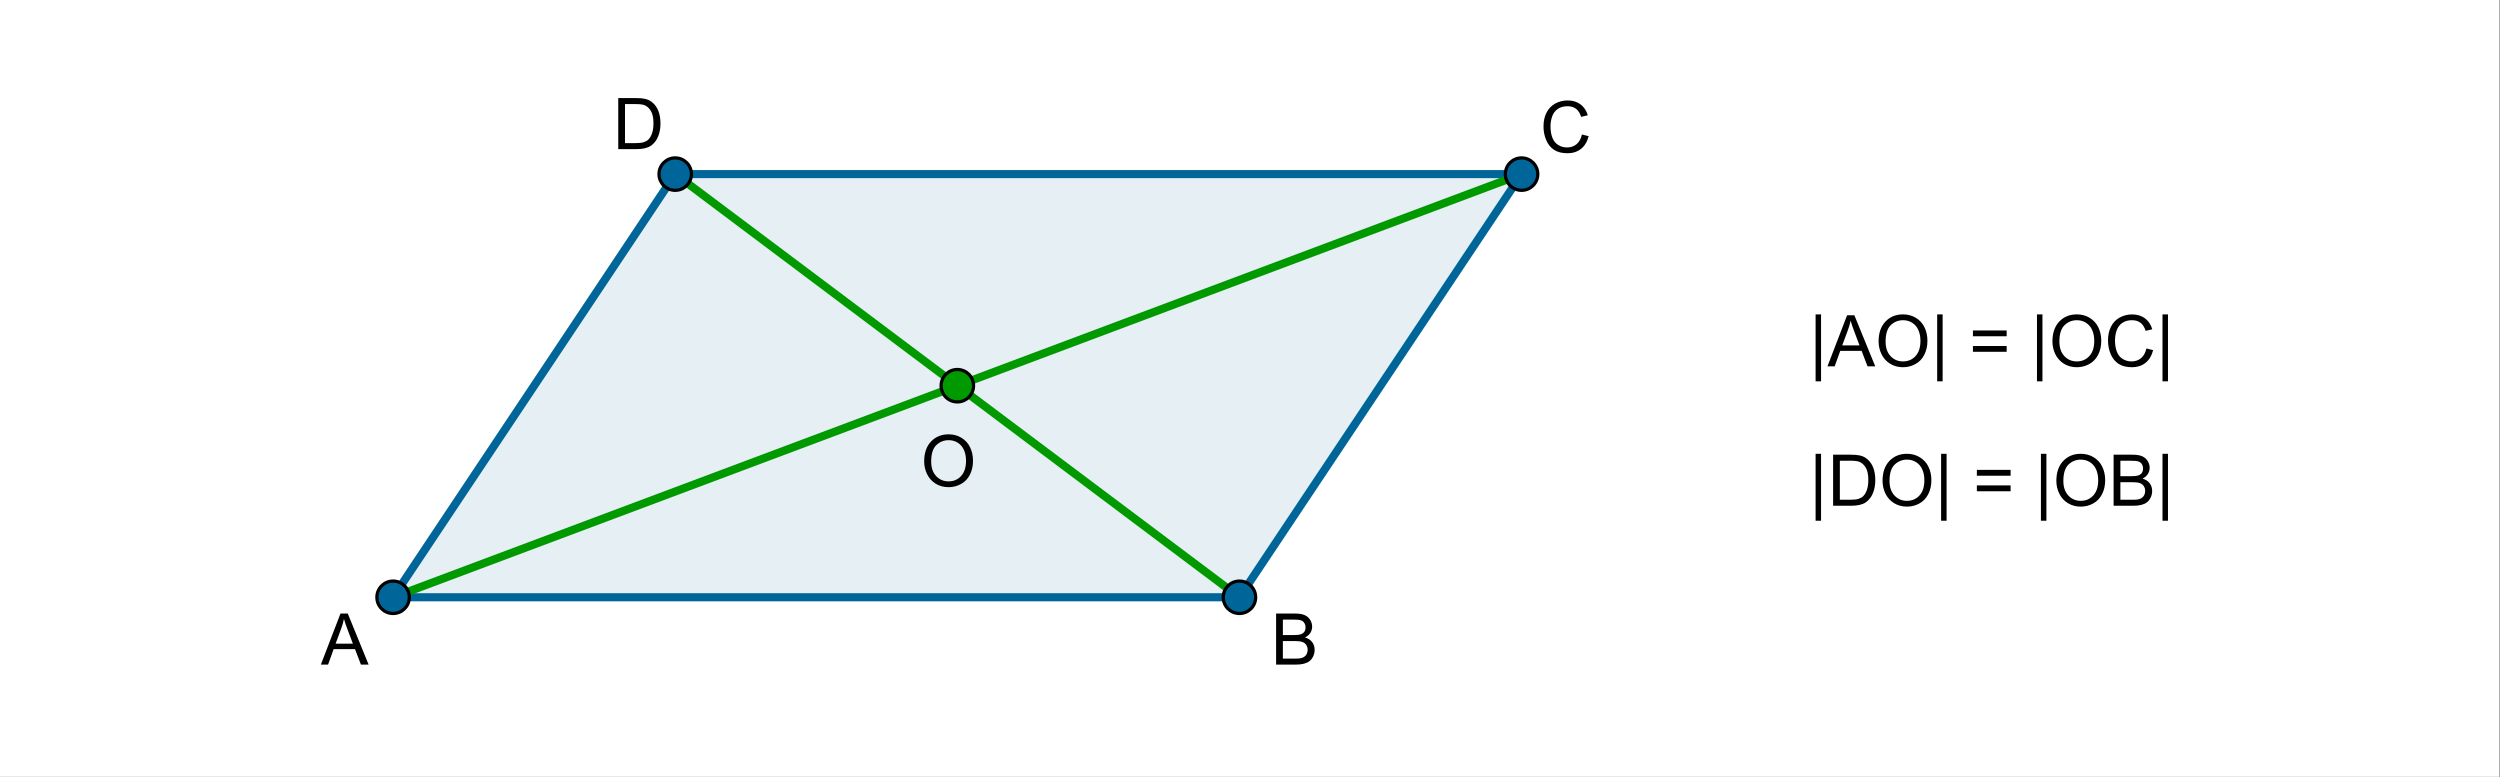 <?xml version="1.0" encoding="ISO-8859-1" standalone="no"?>
<svg xmlns="http://www.w3.org/2000/svg" xmlns:xlink="http://www.w3.org/1999/xlink" xmlns:ev="http://www.w3.org/2001/xml-events" version="1.1" baseProfile="full" x="0px" y="0px" viewBox="0 0 502 156">
<rect x="0" y="0" width="502" height="156" fill="#333333" stroke="none"/>
<title>

</title>
<g stroke-linejoin="miter" stroke-dashoffset="0" stroke-dasharray="none" stroke-width="1" stroke-miterlimit="10.000" stroke-linecap="square">
<g transform="matrix(.651, 0, 0, .651, 0, 0)">
<clipPath id="clip1">
  <path d="M 0 0 L 0 240.00 L 771.00 240.00 L 771.00 0 z"/>
</clipPath>
<g clip-path="url(#clip1)">
<g fill-opacity="1" fill-rule="nonzero" stroke="none" fill="#ffffff">
  <path d="M 0 0 L 771.00 0 L 771.00 240.00 L 0 240.00 L 0 0 z"/>
</g> <!-- drawing style -->
</g> <!-- clip1 -->
</g> <!-- transform -->
<g id="misc">
</g><!-- misc -->
<g id="layer0">
<g transform="matrix(.651, 0, 0, .651, 0, 0)">
<clipPath id="clip2">
  <path d="M 0 0 L 0 240.00 L 771.00 240.00 L 771.00 0 z"/>
</clipPath>
<g clip-path="url(#clip2)">
<g fill-opacity=".102" fill-rule="nonzero" stroke="none" fill="#006699">
  <path d="M 121.25 184.23 L 382.31 184.23 L 469.33 53.705 L 208.27 53.705 z"/>
</g> <!-- drawing style -->
</g> <!-- clip2 -->
</g> <!-- transform -->
<g transform="matrix(.651, 0, 0, .651, 0, 0)">
<clipPath id="clip3">
  <path d="M 0 0 L 0 240.00 L 771.00 240.00 L 771.00 0 z"/>
</clipPath>
<g clip-path="url(#clip3)">
<g stroke-linejoin="round" stroke-width="2.5" stroke-linecap="round" fill="none" stroke-opacity="1" stroke="#006699">
  <path d="M 208.27 53.705 L 121.25 184.23"/>
</g> <!-- drawing style -->
</g> <!-- clip3 -->
</g> <!-- transform -->
<g transform="matrix(.651, 0, 0, .651, 0, 0)">
<clipPath id="clip4">
  <path d="M 0 0 L 0 240.00 L 771.00 240.00 L 771.00 0 z"/>
</clipPath>
<g clip-path="url(#clip4)">
<g stroke-linejoin="round" stroke-width="2.5" stroke-linecap="round" fill="none" stroke-opacity="1" stroke="#006699">
  <path d="M 469.33 53.705 L 208.27 53.705"/>
</g> <!-- drawing style -->
</g> <!-- clip4 -->
</g> <!-- transform -->
<g transform="matrix(.651, 0, 0, .651, 0, 0)">
<clipPath id="clip5">
  <path d="M 0 0 L 0 240.00 L 771.00 240.00 L 771.00 0 z"/>
</clipPath>
<g clip-path="url(#clip5)">
<g stroke-linejoin="round" stroke-width="2.5" stroke-linecap="round" fill="none" stroke-opacity="1" stroke="#006699">
  <path d="M 382.31 184.23 L 469.33 53.705"/>
</g> <!-- drawing style -->
</g> <!-- clip5 -->
</g> <!-- transform -->
<g transform="matrix(.651, 0, 0, .651, 0, 0)">
<clipPath id="clip6">
  <path d="M 0 0 L 0 240.00 L 771.00 240.00 L 771.00 0 z"/>
</clipPath>
<g clip-path="url(#clip6)">
<g stroke-linejoin="round" stroke-width="2.5" stroke-linecap="round" fill="none" stroke-opacity="1" stroke="#006699">
  <path d="M 121.25 184.23 L 382.31 184.23"/>
</g> <!-- drawing style -->
</g> <!-- clip6 -->
</g> <!-- transform -->
<g transform="matrix(.651, 0, 0, .651, 0, 0)">
<clipPath id="clip7">
  <path d="M 0 0 L 0 240.00 L 771.00 240.00 L 771.00 0 z"/>
</clipPath>
<g clip-path="url(#clip7)">
<g stroke-linejoin="round" stroke-width="2.5" stroke-linecap="round" fill="none" stroke-opacity="1" stroke="#009900">
  <path d="M 208.27 53.705 L 382.31 184.23"/>
</g> <!-- drawing style -->
</g> <!-- clip7 -->
</g> <!-- transform -->
<g transform="matrix(.651, 0, 0, .651, 0, 0)">
<clipPath id="clip8">
  <path d="M 0 0 L 0 240.00 L 771.00 240.00 L 771.00 0 z"/>
</clipPath>
<g clip-path="url(#clip8)">
<g stroke-linejoin="round" stroke-width="2.5" stroke-linecap="round" fill="none" stroke-opacity="1" stroke="#009900">
  <path d="M 469.33 53.705 L 121.25 184.23"/>
</g> <!-- drawing style -->
</g> <!-- clip8 -->
</g> <!-- transform -->
<g transform="matrix(.651, 0, 0, .651, 0, 0)">
<clipPath id="clip9">
  <path d="M 0 0 L 0 240.00 L 771.00 240.00 L 771.00 0 z"/>
</clipPath>
<g clip-path="url(#clip9)">
<g fill-opacity="1" fill-rule="nonzero" stroke="none" fill="#006699">
  <path d="M 126.25 184.23 C 126.25 187.00 124.01 189.23 121.25 189.23 C 118.48 189.23 116.25 187.00 116.25 184.23 C 116.25 181.47 118.48 179.23 121.25 179.23 C 124.01 179.23 126.25 181.47 126.25 184.23 z"/>
</g> <!-- drawing style -->
</g> <!-- clip9 -->
</g> <!-- transform -->
<g transform="matrix(.651, 0, 0, .651, 0, 0)">
<clipPath id="clip10">
  <path d="M 0 0 L 0 240.00 L 771.00 240.00 L 771.00 0 z"/>
</clipPath>
<g clip-path="url(#clip10)">
<g stroke-linejoin="round" stroke-linecap="round" fill="none" stroke-opacity="1" stroke="#000000">
  <path d="M 126.25 184.23 C 126.25 187.00 124.01 189.23 121.25 189.23 C 118.48 189.23 116.25 187.00 116.25 184.23 C 116.25 181.47 118.48 179.23 121.25 179.23 C 124.01 179.23 126.25 181.47 126.25 184.23 z"/>
</g> <!-- drawing style -->
</g> <!-- clip10 -->
</g> <!-- transform -->
<g transform="matrix(.651, 0, 0, .651, 0, 0)">
<clipPath id="clip11">
  <path d="M 0 0 L 0 240.00 L 771.00 240.00 L 771.00 0 z"/>
</clipPath>
<g clip-path="url(#clip11)">
<g fill-opacity="1" fill-rule="nonzero" stroke="none" fill="#006699">
  <path d="M 387.31 184.23 C 387.31 187.00 385.07 189.23 382.31 189.23 C 379.54 189.23 377.31 187.00 377.31 184.23 C 377.31 181.47 379.54 179.23 382.31 179.23 C 385.07 179.23 387.31 181.47 387.31 184.23 z"/>
</g> <!-- drawing style -->
</g> <!-- clip11 -->
</g> <!-- transform -->
<g transform="matrix(.651, 0, 0, .651, 0, 0)">
<clipPath id="clip12">
  <path d="M 0 0 L 0 240.00 L 771.00 240.00 L 771.00 0 z"/>
</clipPath>
<g clip-path="url(#clip12)">
<g stroke-linejoin="round" stroke-linecap="round" fill="none" stroke-opacity="1" stroke="#000000">
  <path d="M 387.31 184.23 C 387.31 187.00 385.07 189.23 382.31 189.23 C 379.54 189.23 377.31 187.00 377.31 184.23 C 377.31 181.47 379.54 179.23 382.31 179.23 C 385.07 179.23 387.31 181.47 387.31 184.23 z"/>
</g> <!-- drawing style -->
</g> <!-- clip12 -->
</g> <!-- transform -->
<g transform="matrix(.651, 0, 0, .651, 0, 0)">
<clipPath id="clip13">
  <path d="M 0 0 L 0 240.00 L 771.00 240.00 L 771.00 0 z"/>
</clipPath>
<g clip-path="url(#clip13)">
<g fill-opacity="1" fill-rule="nonzero" stroke="none" fill="#006699">
  <path d="M 474.33 53.705 C 474.33 56.466 472.09 58.705 469.33 58.705 C 466.56 58.705 464.33 56.466 464.33 53.705 C 464.33 50.943 466.56 48.705 469.33 48.705 C 472.09 48.705 474.33 50.943 474.33 53.705 z"/>
</g> <!-- drawing style -->
</g> <!-- clip13 -->
</g> <!-- transform -->
<g transform="matrix(.651, 0, 0, .651, 0, 0)">
<clipPath id="clip14">
  <path d="M 0 0 L 0 240.00 L 771.00 240.00 L 771.00 0 z"/>
</clipPath>
<g clip-path="url(#clip14)">
<g stroke-linejoin="round" stroke-linecap="round" fill="none" stroke-opacity="1" stroke="#000000">
  <path d="M 474.33 53.705 C 474.33 56.466 472.09 58.705 469.33 58.705 C 466.56 58.705 464.33 56.466 464.33 53.705 C 464.33 50.943 466.56 48.705 469.33 48.705 C 472.09 48.705 474.33 50.943 474.33 53.705 z"/>
</g> <!-- drawing style -->
</g> <!-- clip14 -->
</g> <!-- transform -->
<g transform="matrix(.651, 0, 0, .651, 0, 0)">
<clipPath id="clip15">
  <path d="M 0 0 L 0 240.00 L 771.00 240.00 L 771.00 0 z"/>
</clipPath>
<g clip-path="url(#clip15)">
<g fill-opacity="1" fill-rule="nonzero" stroke="none" fill="#006699">
  <path d="M 213.27 53.705 C 213.27 56.466 211.03 58.705 208.27 58.705 C 205.50 58.705 203.27 56.466 203.27 53.705 C 203.27 50.943 205.50 48.705 208.27 48.705 C 211.03 48.705 213.27 50.943 213.27 53.705 z"/>
</g> <!-- drawing style -->
</g> <!-- clip15 -->
</g> <!-- transform -->
<g transform="matrix(.651, 0, 0, .651, 0, 0)">
<clipPath id="clip16">
  <path d="M 0 0 L 0 240.00 L 771.00 240.00 L 771.00 0 z"/>
</clipPath>
<g clip-path="url(#clip16)">
<g stroke-linejoin="round" stroke-linecap="round" fill="none" stroke-opacity="1" stroke="#000000">
  <path d="M 213.27 53.705 C 213.27 56.466 211.03 58.705 208.27 58.705 C 205.50 58.705 203.27 56.466 203.27 53.705 C 203.27 50.943 205.50 48.705 208.27 48.705 C 211.03 48.705 213.27 50.943 213.27 53.705 z"/>
</g> <!-- drawing style -->
</g> <!-- clip16 -->
</g> <!-- transform -->
<g transform="matrix(.651, 0, 0, .651, 0, 0)">
<clipPath id="clip17">
  <path d="M 0 0 L 0 240.00 L 771.00 240.00 L 771.00 0 z"/>
</clipPath>
<g clip-path="url(#clip17)">
<g fill-opacity="1" fill-rule="nonzero" stroke="none" fill="#009900">
  <path d="M 300.29 118.97 C 300.29 121.73 298.05 123.97 295.29 123.97 C 292.52 123.97 290.29 121.73 290.29 118.97 C 290.29 116.21 292.52 113.97 295.29 113.97 C 298.05 113.97 300.29 116.21 300.29 118.97 z"/>
</g> <!-- drawing style -->
</g> <!-- clip17 -->
</g> <!-- transform -->
<g transform="matrix(.651, 0, 0, .651, 0, 0)">
<clipPath id="clip18">
  <path d="M 0 0 L 0 240.00 L 771.00 240.00 L 771.00 0 z"/>
</clipPath>
<g clip-path="url(#clip18)">
<g stroke-linejoin="round" stroke-linecap="round" fill="none" stroke-opacity="1" stroke="#000000">
  <path d="M 300.29 118.97 C 300.29 121.73 298.05 123.97 295.29 123.97 C 292.52 123.97 290.29 121.73 290.29 118.97 C 290.29 116.21 292.52 113.97 295.29 113.97 C 298.05 113.97 300.29 116.21 300.29 118.97 z"/>
</g> <!-- drawing style -->
</g> <!-- clip18 -->
</g> <!-- transform -->
<g transform="matrix(.651, 0, 0, .651, 0, 0)">
<clipPath id="clip19">
  <path d="M 0 0 L 0 240.00 L 771.00 240.00 L 771.00 0 z"/>
</clipPath>
<g clip-path="url(#clip19)">
<g fill-opacity="1" fill-rule="nonzero" stroke="none" fill="#000000">
  <path d="M 98.969 205.00 L 105.02 189.25 L 107.27 189.25 L 113.70 205.00 L 111.33 205.00 L 109.50 200.23 L 102.91 200.23 L 101.19 205.00 L 98.969 205.00 z M 103.52 198.53 L 108.84 198.53 L 107.20 194.17 Q 106.45 192.19 106.09 190.91 Q 105.80 192.42 105.23 193.91 L 103.52 198.53 z"/>
</g> <!-- drawing style -->
</g> <!-- clip19 -->
</g> <!-- transform -->
<g transform="matrix(.651, 0, 0, .651, 0, 0)">
<clipPath id="clip20">
  <path d="M 0 0 L 0 240.00 L 771.00 240.00 L 771.00 0 z"/>
</clipPath>
<g clip-path="url(#clip20)">
<g fill-opacity="1" fill-rule="nonzero" stroke="none" fill="#000000">
  <path d="M 393.61 205.00 L 393.61 189.25 L 399.52 189.25 Q 401.33 189.25 402.41 189.73 Q 403.50 190.20 404.12 191.20 Q 404.73 192.19 404.73 193.28 Q 404.73 194.30 404.19 195.19 Q 403.64 196.08 402.53 196.62 Q 403.97 197.05 404.73 198.05 Q 405.50 199.06 405.50 200.44 Q 405.50 201.55 405.03 202.49 Q 404.56 203.44 403.88 203.95 Q 403.19 204.47 402.16 204.73 Q 401.12 205.00 399.61 205.00 L 393.61 205.00 z M 395.70 195.88 L 399.09 195.88 Q 400.48 195.88 401.09 195.69 Q 401.89 195.45 402.29 194.91 Q 402.69 194.36 402.69 193.53 Q 402.69 192.75 402.31 192.15 Q 401.94 191.55 401.24 191.33 Q 400.55 191.11 398.84 191.11 L 395.70 191.11 L 395.70 195.88 z M 395.70 203.14 L 399.61 203.14 Q 400.62 203.14 401.03 203.06 Q 401.75 202.94 402.23 202.63 Q 402.72 202.33 403.03 201.76 Q 403.34 201.19 403.34 200.44 Q 403.34 199.55 402.89 198.90 Q 402.44 198.25 401.64 197.99 Q 400.84 197.73 399.34 197.73 L 395.70 197.73 L 395.70 203.14 z"/>
</g> <!-- drawing style -->
</g> <!-- clip20 -->
</g> <!-- transform -->
<g transform="matrix(.651, 0, 0, .651, 0, 0)">
<clipPath id="clip21">
  <path d="M 0 0 L 0 240.00 L 771.00 240.00 L 771.00 0 z"/>
</clipPath>
<g clip-path="url(#clip21)">
<g fill-opacity="1" fill-rule="nonzero" stroke="none" fill="#000000">
  <path d="M 487.94 41.484 L 490.02 42.000 Q 489.36 44.578 487.66 45.922 Q 485.95 47.266 483.50 47.266 Q 480.95 47.266 479.36 46.227 Q 477.77 45.188 476.93 43.227 Q 476.09 41.266 476.09 39.000 Q 476.09 36.547 477.03 34.719 Q 477.97 32.891 479.71 31.938 Q 481.45 30.984 483.53 30.984 Q 485.89 30.984 487.50 32.188 Q 489.11 33.391 489.75 35.562 L 487.70 36.047 Q 487.16 34.328 486.11 33.547 Q 485.06 32.766 483.48 32.766 Q 481.67 32.766 480.45 33.633 Q 479.23 34.500 478.74 35.969 Q 478.25 37.438 478.25 39.000 Q 478.25 41.000 478.84 42.500 Q 479.42 44.000 480.66 44.742 Q 481.89 45.484 483.33 45.484 Q 485.08 45.484 486.29 44.477 Q 487.50 43.469 487.94 41.484 z"/>
</g> <!-- drawing style -->
</g> <!-- clip21 -->
</g> <!-- transform -->
<g transform="matrix(.651, 0, 0, .651, 0, 0)">
<clipPath id="clip22">
  <path d="M 0 0 L 0 240.00 L 771.00 240.00 L 771.00 0 z"/>
</clipPath>
<g clip-path="url(#clip22)">
<g fill-opacity="1" fill-rule="nonzero" stroke="none" fill="#000000">
  <path d="M 190.70 46.000 L 190.70 30.250 L 196.12 30.250 Q 197.95 30.250 198.92 30.484 Q 200.28 30.781 201.23 31.609 Q 202.48 32.656 203.10 34.297 Q 203.72 35.938 203.72 38.047 Q 203.72 39.828 203.30 41.219 Q 202.88 42.609 202.22 43.516 Q 201.56 44.422 200.79 44.945 Q 200.02 45.469 198.91 45.734 Q 197.81 46.000 196.38 46.000 L 190.70 46.000 z M 192.78 44.141 L 196.14 44.141 Q 197.70 44.141 198.59 43.852 Q 199.47 43.562 200.00 43.031 Q 200.73 42.297 201.15 41.047 Q 201.56 39.797 201.56 38.000 Q 201.56 35.531 200.76 34.211 Q 199.95 32.891 198.78 32.438 Q 197.95 32.109 196.09 32.109 L 192.78 32.109 L 192.78 44.141 z"/>
</g> <!-- drawing style -->
</g> <!-- clip22 -->
</g> <!-- transform -->
<g transform="matrix(.651, 0, 0, .651, 0, 0)">
<clipPath id="clip23">
  <path d="M 0 0 L 0 240.00 L 771.00 240.00 L 771.00 0 z"/>
</clipPath>
<g clip-path="url(#clip23)">
<g fill-opacity="1" fill-rule="nonzero" stroke="none" fill="#000000">
  <path d="M 560.02 117.62 L 560.02 96.984 L 561.70 96.984 L 561.70 117.62 L 560.02 117.62 z M 563.68 113.00 L 569.73 97.250 L 571.98 97.250 L 578.42 113.00 L 576.04 113.00 L 574.21 108.23 L 567.62 108.23 L 565.90 113.00 L 563.68 113.00 z M 568.23 106.53 L 573.56 106.53 L 571.92 102.17 Q 571.17 100.19 570.81 98.906 Q 570.51 100.42 569.95 101.91 L 568.23 106.53 z M 579.45 105.33 Q 579.45 101.41 581.56 99.188 Q 583.67 96.969 587.00 96.969 Q 589.17 96.969 590.92 98.016 Q 592.67 99.062 593.59 100.92 Q 594.51 102.78 594.51 105.14 Q 594.51 107.55 593.54 109.44 Q 592.58 111.33 590.80 112.30 Q 589.03 113.27 586.98 113.27 Q 584.76 113.27 583.01 112.20 Q 581.26 111.12 580.36 109.27 Q 579.45 107.41 579.45 105.33 z M 581.61 105.36 Q 581.61 108.20 583.14 109.84 Q 584.67 111.48 586.97 111.48 Q 589.33 111.48 590.84 109.83 Q 592.36 108.17 592.36 105.14 Q 592.36 103.22 591.71 101.78 Q 591.06 100.34 589.81 99.555 Q 588.56 98.766 587.00 98.766 Q 584.79 98.766 583.20 100.29 Q 581.61 101.81 581.61 105.36 z M 597.52 117.62 L 597.52 96.984 L 599.20 96.984 L 599.20 117.62 L 597.52 117.62 z M 618.95 103.73 L 608.55 103.73 L 608.55 101.94 L 618.95 101.94 L 618.95 103.73 z M 618.95 108.52 L 608.55 108.52 L 608.55 106.72 L 618.95 106.72 L 618.95 108.52 z M 628.30 117.62 L 628.30 96.984 L 629.99 96.984 L 629.99 117.62 L 628.30 117.62 z M 633.07 105.33 Q 633.07 101.41 635.17 99.188 Q 637.28 96.969 640.61 96.969 Q 642.78 96.969 644.53 98.016 Q 646.28 99.062 647.21 100.92 Q 648.13 102.78 648.13 105.14 Q 648.13 107.55 647.16 109.44 Q 646.19 111.33 644.42 112.30 Q 642.64 113.27 640.60 113.27 Q 638.38 113.27 636.63 112.20 Q 634.88 111.12 633.97 109.27 Q 633.07 107.41 633.07 105.33 z M 635.22 105.36 Q 635.22 108.20 636.75 109.84 Q 638.28 111.48 640.58 111.48 Q 642.94 111.48 644.46 109.83 Q 645.97 108.17 645.97 105.14 Q 645.97 103.22 645.32 101.78 Q 644.67 100.34 643.42 99.555 Q 642.17 98.766 640.61 98.766 Q 638.41 98.766 636.82 100.29 Q 635.22 101.81 635.22 105.36 z M 662.05 107.48 L 664.13 108.00 Q 663.47 110.58 661.77 111.92 Q 660.07 113.27 657.62 113.27 Q 655.07 113.27 653.47 112.23 Q 651.88 111.19 651.04 109.23 Q 650.21 107.27 650.21 105.00 Q 650.21 102.55 651.15 100.72 Q 652.08 98.891 653.83 97.938 Q 655.57 96.984 657.65 96.984 Q 660.01 96.984 661.62 98.188 Q 663.22 99.391 663.87 101.56 L 661.82 102.05 Q 661.27 100.33 660.22 99.547 Q 659.18 98.766 657.60 98.766 Q 655.79 98.766 654.57 99.633 Q 653.35 100.50 652.86 101.97 Q 652.37 103.44 652.37 105.00 Q 652.37 107.00 652.95 108.50 Q 653.54 110.00 654.77 110.74 Q 656.01 111.48 657.44 111.48 Q 659.19 111.48 660.40 110.48 Q 661.62 109.47 662.05 107.48 z M 667.02 117.62 L 667.02 96.984 L 668.71 96.984 L 668.71 117.62 L 667.02 117.62 z"/>
</g> <!-- drawing style -->
</g> <!-- clip23 -->
</g> <!-- transform -->
<g transform="matrix(.651, 0, 0, .651, 0, 0)">
<clipPath id="clip24">
  <path d="M 0 0 L 0 240.00 L 771.00 240.00 L 771.00 0 z"/>
</clipPath>
<g clip-path="url(#clip24)">
<g fill-opacity="1" fill-rule="nonzero" stroke="none" fill="#000000">
  <path d="M 560.02 160.62 L 560.02 139.98 L 561.70 139.98 L 561.70 160.62 L 560.02 160.62 z M 565.42 156.00 L 565.42 140.25 L 570.84 140.25 Q 572.67 140.25 573.64 140.48 Q 575.00 140.78 575.95 141.61 Q 577.20 142.66 577.82 144.30 Q 578.43 145.94 578.43 148.05 Q 578.43 149.83 578.01 151.22 Q 577.59 152.61 576.93 153.52 Q 576.28 154.42 575.50 154.95 Q 574.73 155.47 573.63 155.73 Q 572.53 156.00 571.09 156.00 L 565.42 156.00 z M 567.50 154.14 L 570.86 154.14 Q 572.42 154.14 573.30 153.85 Q 574.18 153.56 574.71 153.03 Q 575.45 152.30 575.86 151.05 Q 576.28 149.80 576.28 148.00 Q 576.28 145.53 575.47 144.21 Q 574.67 142.89 573.50 142.44 Q 572.67 142.11 570.81 142.11 L 567.50 142.11 L 567.50 154.14 z M 580.67 148.33 Q 580.67 144.41 582.77 142.19 Q 584.88 139.97 588.21 139.97 Q 590.38 139.97 592.13 141.02 Q 593.88 142.06 594.81 143.92 Q 595.73 145.78 595.73 148.14 Q 595.73 150.55 594.76 152.44 Q 593.79 154.33 592.02 155.30 Q 590.24 156.27 588.20 156.27 Q 585.98 156.27 584.23 155.20 Q 582.48 154.12 581.57 152.27 Q 580.67 150.41 580.67 148.33 z M 582.82 148.36 Q 582.82 151.20 584.35 152.84 Q 585.88 154.48 588.18 154.48 Q 590.54 154.48 592.06 152.83 Q 593.57 151.17 593.57 148.14 Q 593.57 146.22 592.92 144.78 Q 592.27 143.34 591.02 142.55 Q 589.77 141.77 588.21 141.77 Q 586.01 141.77 584.42 143.29 Q 582.82 144.81 582.82 148.36 z M 598.73 160.62 L 598.73 139.98 L 600.42 139.98 L 600.42 160.62 L 598.73 160.62 z M 620.17 146.73 L 609.76 146.73 L 609.76 144.94 L 620.17 144.94 L 620.17 146.73 z M 620.17 151.52 L 609.76 151.52 L 609.76 149.72 L 620.17 149.72 L 620.17 151.52 z M 629.52 160.62 L 629.52 139.98 L 631.21 139.98 L 631.21 160.62 L 629.52 160.62 z M 634.28 148.33 Q 634.28 144.41 636.39 142.19 Q 638.50 139.97 641.83 139.97 Q 644.00 139.97 645.75 141.02 Q 647.50 142.06 648.42 143.92 Q 649.34 145.78 649.34 148.14 Q 649.34 150.55 648.37 152.44 Q 647.40 154.33 645.63 155.30 Q 643.86 156.27 641.81 156.27 Q 639.59 156.27 637.84 155.20 Q 636.09 154.12 635.19 152.27 Q 634.28 150.41 634.28 148.33 z M 636.44 148.36 Q 636.44 151.20 637.97 152.84 Q 639.50 154.48 641.79 154.48 Q 644.15 154.48 645.67 152.83 Q 647.19 151.17 647.19 148.14 Q 647.19 146.22 646.54 144.78 Q 645.89 143.34 644.64 142.55 Q 643.39 141.77 641.83 141.77 Q 639.62 141.77 638.03 143.29 Q 636.44 144.81 636.44 148.36 z M 651.94 156.00 L 651.94 140.25 L 657.84 140.25 Q 659.66 140.25 660.74 140.73 Q 661.83 141.20 662.45 142.20 Q 663.06 143.19 663.06 144.28 Q 663.06 145.30 662.52 146.19 Q 661.97 147.08 660.86 147.62 Q 662.30 148.05 663.06 149.05 Q 663.83 150.06 663.83 151.44 Q 663.83 152.55 663.36 153.49 Q 662.89 154.44 662.20 154.95 Q 661.52 155.47 660.49 155.73 Q 659.45 156.00 657.94 156.00 L 651.94 156.00 z M 654.03 146.88 L 657.42 146.88 Q 658.81 146.88 659.42 146.69 Q 660.22 146.45 660.62 145.91 Q 661.02 145.36 661.02 144.53 Q 661.02 143.75 660.64 143.15 Q 660.27 142.55 659.57 142.33 Q 658.88 142.11 657.17 142.11 L 654.03 142.11 L 654.03 146.88 z M 654.03 154.14 L 657.94 154.14 Q 658.95 154.14 659.36 154.06 Q 660.08 153.94 660.56 153.63 Q 661.05 153.33 661.36 152.76 Q 661.67 152.19 661.67 151.44 Q 661.67 150.55 661.22 149.90 Q 660.77 149.25 659.97 148.99 Q 659.17 148.73 657.67 148.73 L 654.03 148.73 L 654.03 154.14 z M 667.02 160.62 L 667.02 139.98 L 668.71 139.98 L 668.71 160.62 L 667.02 160.62 z"/>
</g> <!-- drawing style -->
</g> <!-- clip24 -->
</g> <!-- transform -->
<g transform="matrix(.651, 0, 0, .651, 0, 0)">
<clipPath id="clip25">
  <path d="M 0 0 L 0 240.00 L 771.00 240.00 L 771.00 0 z"/>
</clipPath>
<g clip-path="url(#clip25)">
<g fill-opacity="1" fill-rule="nonzero" stroke="none" fill="#000000">
  <path d="M 285.06 142.33 Q 285.06 138.41 287.17 136.19 Q 289.28 133.97 292.61 133.97 Q 294.78 133.97 296.53 135.02 Q 298.28 136.06 299.20 137.92 Q 300.12 139.78 300.12 142.14 Q 300.12 144.55 299.16 146.44 Q 298.19 148.33 296.41 149.30 Q 294.64 150.27 292.59 150.27 Q 290.38 150.27 288.62 149.20 Q 286.88 148.12 285.97 146.27 Q 285.06 144.41 285.06 142.33 z M 287.22 142.36 Q 287.22 145.20 288.75 146.84 Q 290.28 148.48 292.58 148.48 Q 294.94 148.48 296.45 146.83 Q 297.97 145.17 297.97 142.14 Q 297.97 140.22 297.32 138.78 Q 296.67 137.34 295.42 136.55 Q 294.17 135.77 292.61 135.77 Q 290.41 135.77 288.81 137.29 Q 287.22 138.81 287.22 142.36 z"/>
</g> <!-- drawing style -->
</g> <!-- clip25 -->
</g> <!-- transform -->
</g><!-- layer0 -->
</g> <!-- default stroke -->
</svg>
<!-- bounding box -->
